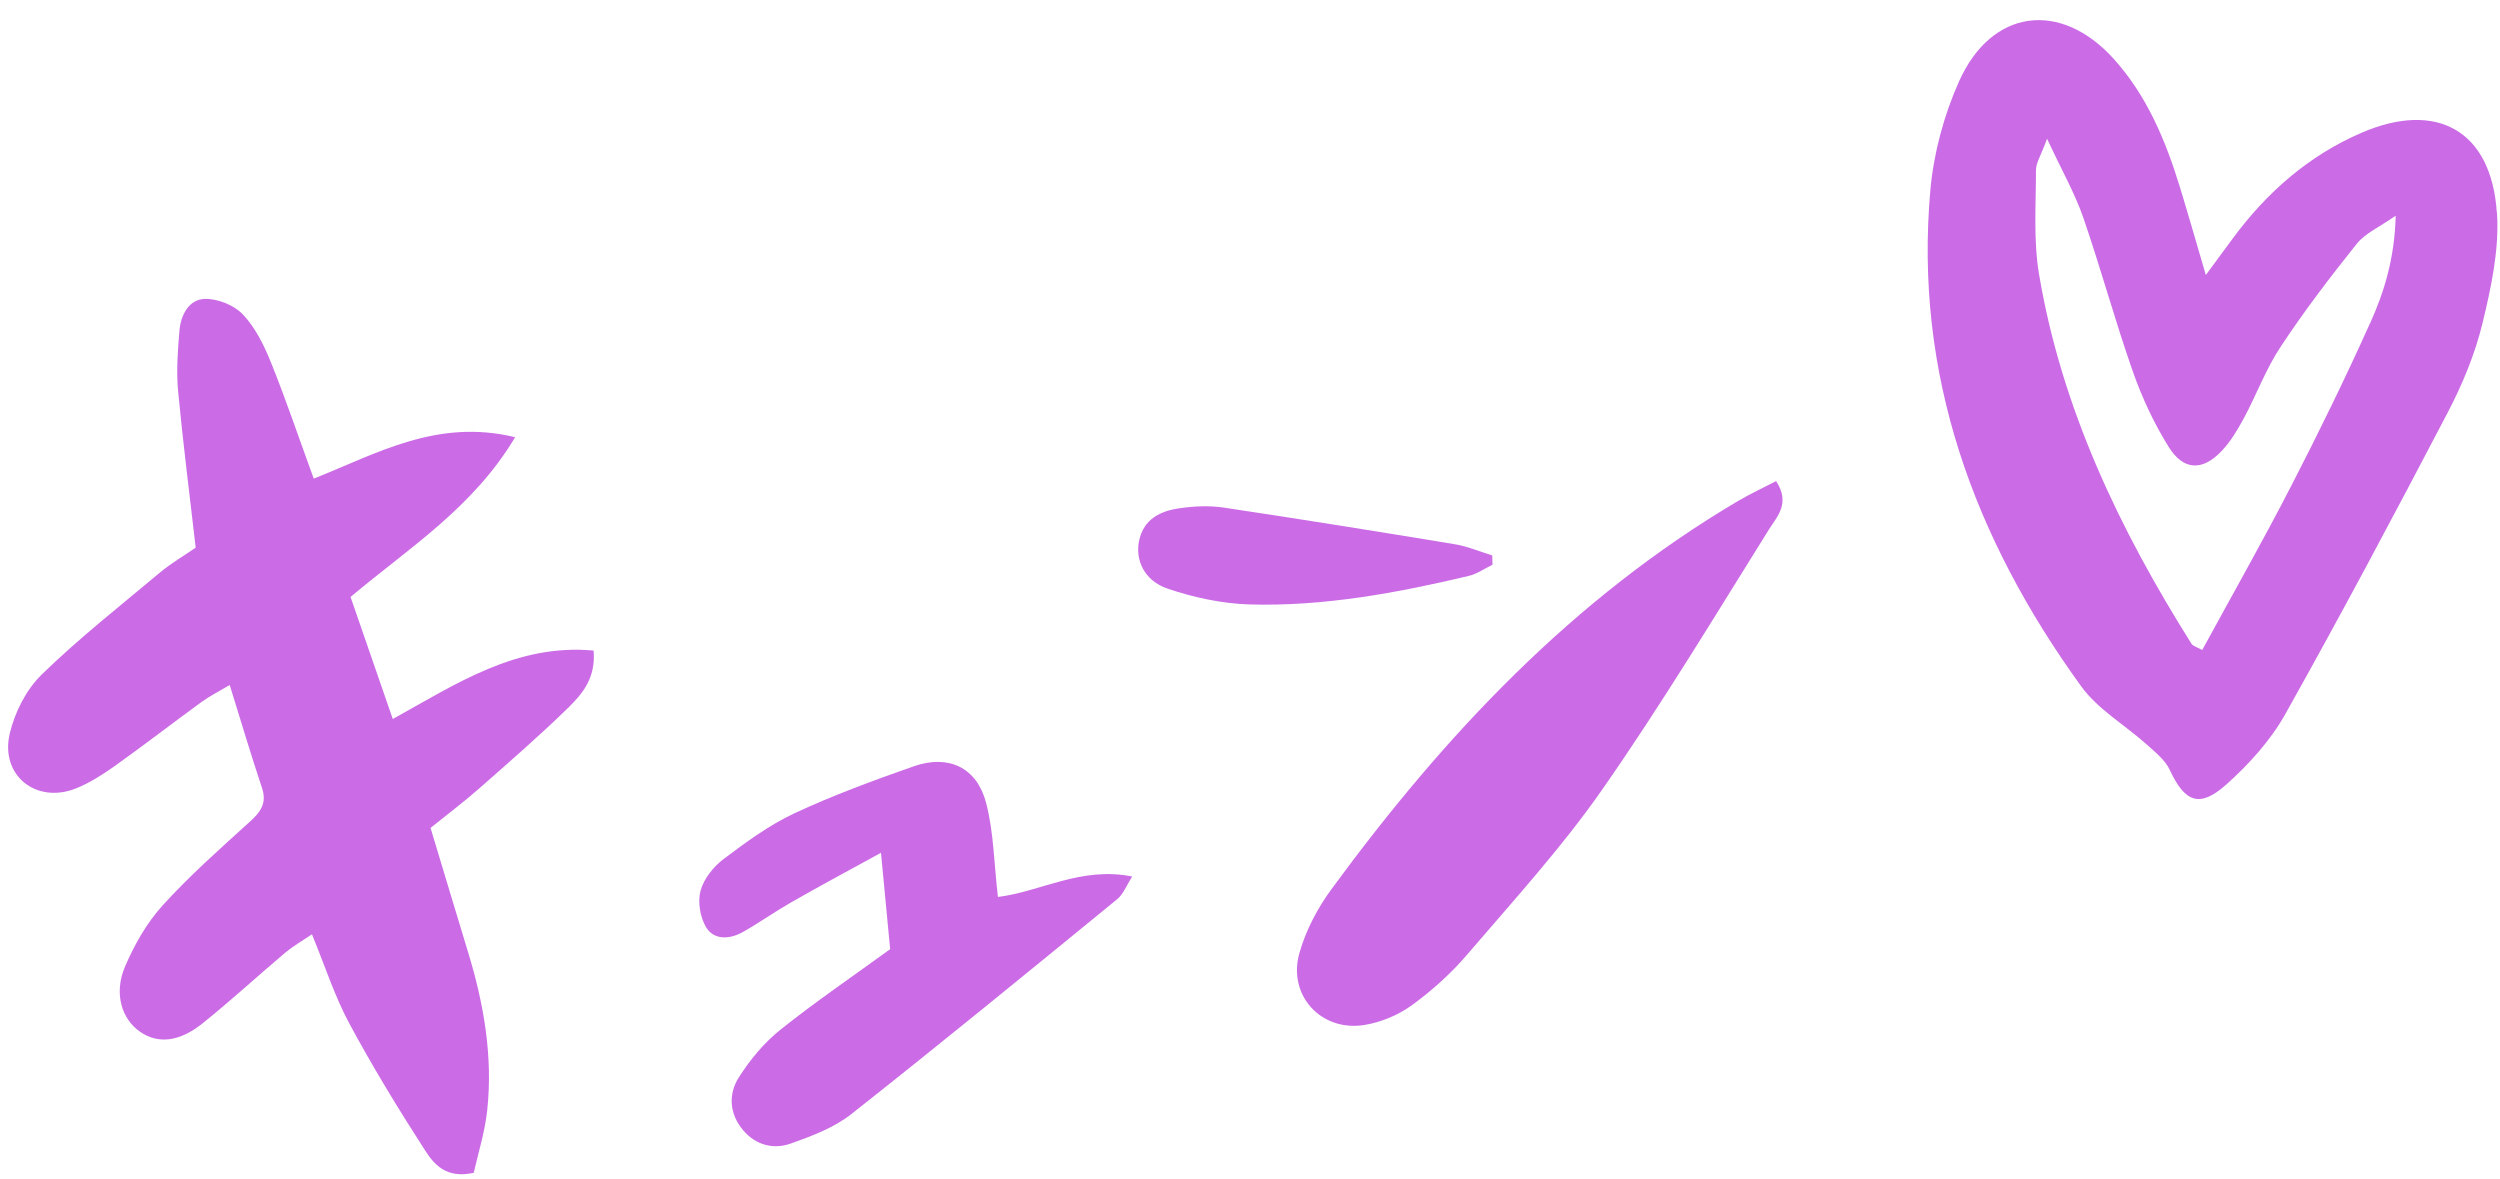 <?xml version="1.0" encoding="UTF-8" standalone="no"?><svg xmlns="http://www.w3.org/2000/svg" xmlns:xlink="http://www.w3.org/1999/xlink" fill="#000000" height="84.9" preserveAspectRatio="xMidYMid meet" version="1" viewBox="9.8 8.6 180.0 84.9" width="180" zoomAndPan="magnify"><g id="change1_1"><path d="M38.08,60.37c-1.1-3.17-2.06-5.97-3.04-8.79,4.21-3.54,8.82-6.42,11.85-11.5-5.62-1.37-9.96,1.18-14.5,2.98-1.07-2.92-1.99-5.66-3.07-8.34-.5-1.24-1.12-2.51-2.02-3.47-.63-.67-1.81-1.15-2.74-1.13-1.16,.03-1.74,1.15-1.84,2.28-.12,1.44-.23,2.9-.1,4.32,.35,3.73,.83,7.46,1.27,11.31-.85,.59-1.77,1.12-2.57,1.79-2.88,2.41-5.84,4.74-8.53,7.36-1.11,1.08-1.93,2.72-2.29,4.24-.7,3.01,1.9,5.08,4.76,3.95,.97-.39,1.89-.97,2.75-1.58,2.12-1.51,4.19-3.11,6.29-4.64,.58-.42,1.23-.75,2.04-1.23,.82,2.64,1.53,5.03,2.32,7.4,.38,1.12-.11,1.76-.9,2.47-2.14,1.94-4.32,3.87-6.26,6.01-1.14,1.26-2.03,2.83-2.7,4.4-.82,1.93-.24,3.77,1.09,4.69,1.28,.88,2.81,.75,4.51-.62,2.03-1.63,3.95-3.4,5.94-5.08,.55-.46,1.18-.82,1.92-1.32,.95,2.31,1.63,4.44,2.67,6.38,1.68,3.13,3.54,6.18,5.47,9.17,.64,1,1.52,2.07,3.51,1.62,.31-1.38,.8-2.92,.97-4.5,.42-3.9-.25-7.7-1.39-11.42-.9-2.94-1.77-5.88-2.69-8.91,1.25-1.01,2.41-1.88,3.49-2.83,2.17-1.91,4.36-3.81,6.43-5.83,1.01-.99,1.99-2.14,1.82-4.11-5.55-.51-9.86,2.38-14.48,4.94Z" fill="#cb6ce6"/></g><g id="change1_2"><path d="M134.99,44.64c-11.94,7.04-21.2,16.9-29.31,27.96-1.01,1.37-1.86,2.98-2.32,4.61-.87,3.04,1.55,5.69,4.67,5.19,1.19-.19,2.44-.71,3.42-1.42,1.47-1.07,2.86-2.32,4.03-3.7,3.32-3.88,6.79-7.68,9.7-11.86,4.24-6.08,8.08-12.45,12.01-18.74,.55-.87,1.54-1.85,.49-3.44-.91,.47-1.83,.9-2.7,1.41Z" fill="#cb6ce6"/></g><g id="change1_3"><path d="M81.65,73.18c-.28-2.41-.3-4.66-.85-6.77-.66-2.55-2.71-3.51-5.2-2.64-2.91,1.02-5.82,2.09-8.61,3.39-1.81,.85-3.47,2.07-5.08,3.28-.73,.55-1.44,1.43-1.67,2.29-.22,.8-.03,1.93,.41,2.65,.57,.92,1.69,.85,2.61,.34,1.18-.66,2.28-1.45,3.45-2.12,2.06-1.18,4.15-2.3,6.52-3.6,.25,2.62,.45,4.71,.66,6.94-2.78,2.02-5.41,3.81-7.89,5.79-1.18,.94-2.2,2.17-3.01,3.45-.76,1.2-.68,2.62,.31,3.79,.9,1.07,2.17,1.41,3.42,.97,1.52-.54,3.13-1.14,4.38-2.13,6.44-5.08,12.79-10.28,19.14-15.47,.44-.36,.66-.98,1.08-1.63-3.66-.75-6.62,1.1-9.67,1.47Z" fill="#cb6ce6"/></g><g id="change1_4"><path d="M117.26,49.26c0-.22-.01-.45-.02-.67-.91-.28-1.79-.66-2.72-.81-5.52-.91-11.05-1.8-16.59-2.63-1.04-.16-2.13-.11-3.17,.04-1.4,.19-2.62,.77-2.95,2.36-.28,1.38,.38,2.86,2.05,3.43,1.89,.64,3.92,1.08,5.91,1.14,5.34,.15,10.58-.82,15.76-2.05,.61-.14,1.15-.53,1.73-.81Z" fill="#cb6ce6"/></g><g id="change1_5"><path d="M189.57,23.88c-.4-5.88-4.32-8.05-9.72-5.73-3.83,1.65-6.84,4.3-9.3,7.63-.56,.76-1.12,1.51-1.93,2.62-.7-2.38-1.27-4.38-1.88-6.37-1.03-3.35-2.37-6.55-4.75-9.19-3.83-4.24-8.8-3.61-11.14,1.62-1.08,2.42-1.82,5.14-2.06,7.78-1.2,13.35,3.14,25.11,10.85,35.77,1.21,1.67,3.16,2.79,4.73,4.2,.61,.55,1.32,1.11,1.65,1.82,1.09,2.34,2.15,2.78,4.09,1.04,1.63-1.46,3.18-3.17,4.24-5.07,4.01-7.15,7.87-14.4,11.67-21.67,1.07-2.04,1.98-4.23,2.52-6.46,.63-2.6,1.22-5.34,1.04-7.97Zm-9.14,8.02c-1.78,3.96-3.69,7.86-5.68,11.72-2.03,3.94-4.22,7.8-6.39,11.78-.35-.2-.66-.27-.78-.46-5.18-8.24-9.34-16.92-10.97-26.6-.41-2.44-.22-5-.22-7.5,0-.51,.35-1.03,.8-2.25,1.05,2.27,2,3.92,2.61,5.69,1.26,3.65,2.27,7.38,3.55,11.03,.66,1.89,1.53,3.76,2.59,5.46,1.06,1.71,2.43,1.76,3.8,.32,.66-.68,1.16-1.54,1.62-2.38,.91-1.7,1.59-3.55,2.65-5.15,1.69-2.56,3.56-5.01,5.48-7.41,.61-.76,1.62-1.19,2.8-2.02-.08,3.1-.83,5.5-1.85,7.76Z" fill="#cb6ce6"/></g></svg>